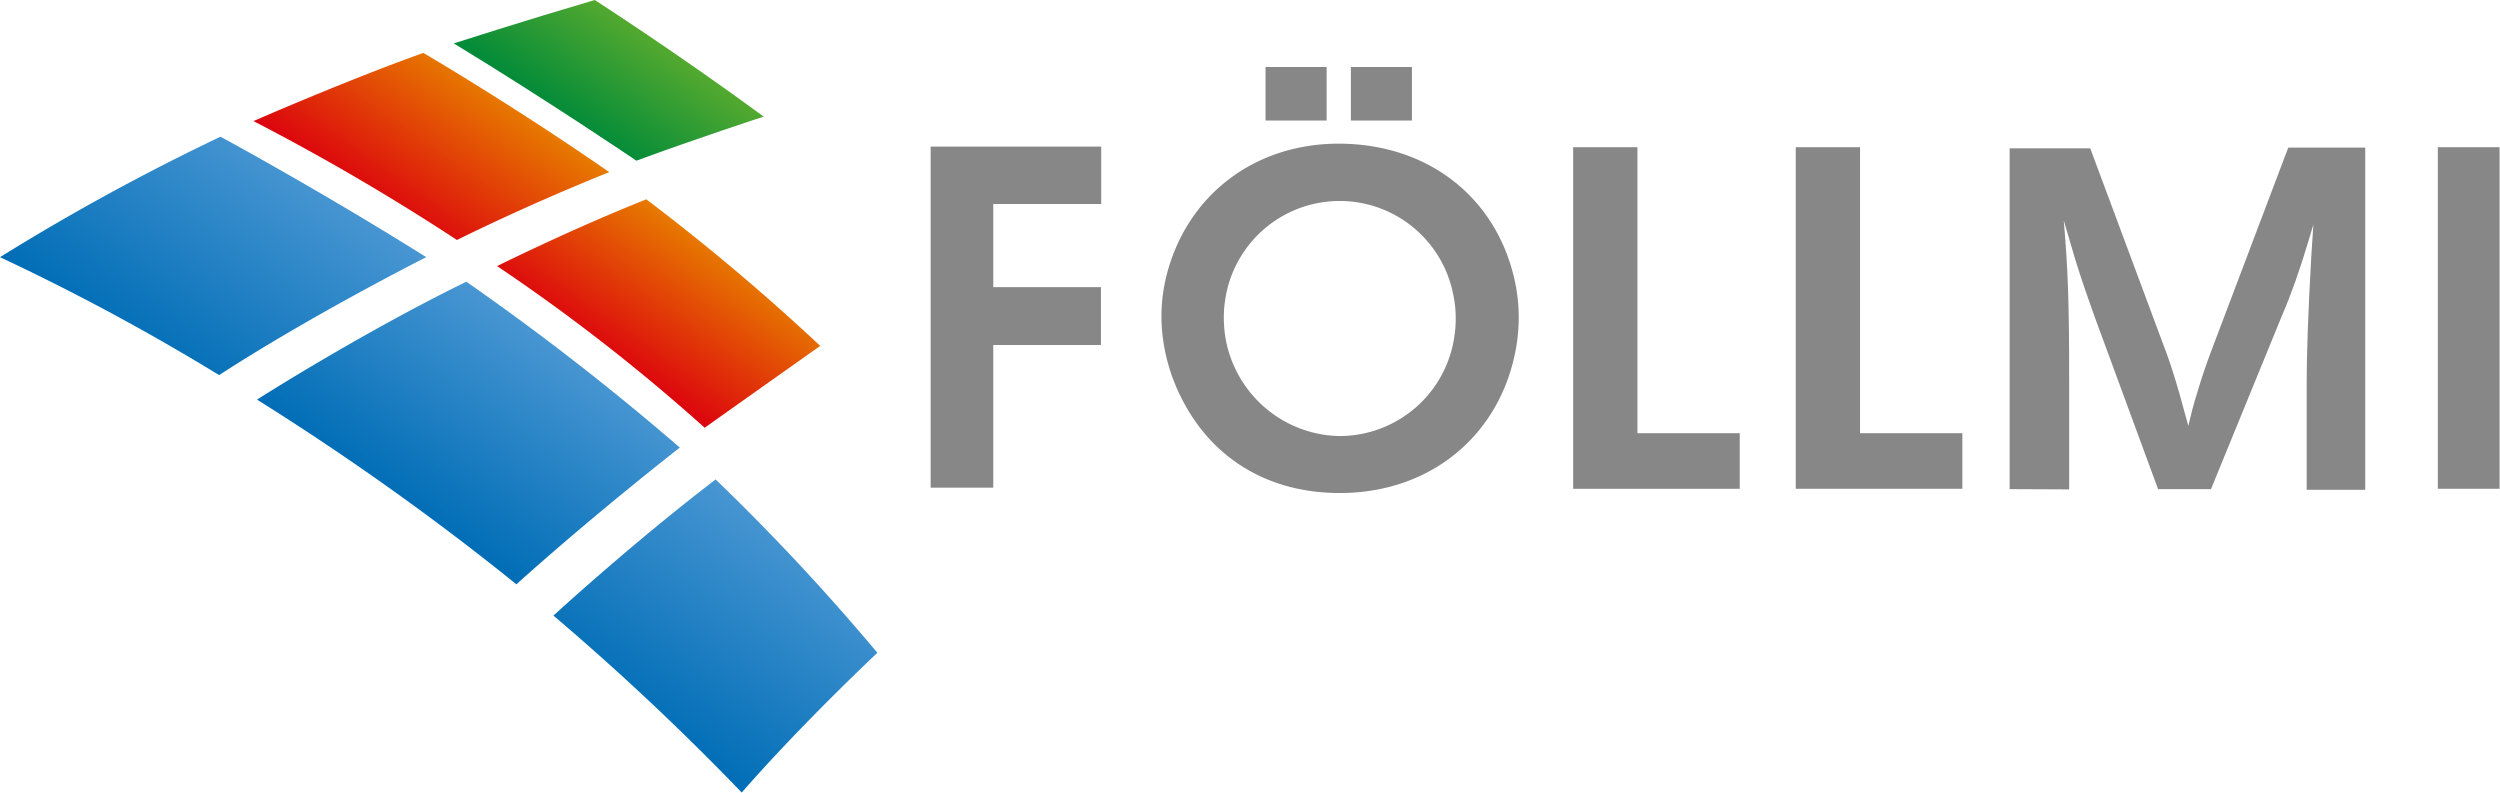 <?xml version="1.0" encoding="UTF-8"?>
<svg xmlns="http://www.w3.org/2000/svg" xmlns:xlink="http://www.w3.org/1999/xlink" id="farbig" viewBox="0 0 283.46 89.86">
  <defs>
    <style>.cls-1{fill:url(#Unbenannter_Verlauf_7);}.cls-2{fill:url(#linear-gradient);}.cls-3{fill:url(#Unbenannter_Verlauf_12);}.cls-4{fill:url(#Unbenannter_Verlauf_7-2);}.cls-5{fill:url(#linear-gradient-2);}.cls-6{fill:url(#Unbenannter_Verlauf_7-3);}.cls-7{fill:#868786;}</style>
    <linearGradient id="Unbenannter_Verlauf_7" x1="16.22" y1="40.52" x2="32.12" y2="17.81" gradientUnits="userSpaceOnUse">
      <stop offset="0" stop-color="#006db6"></stop>
      <stop offset="1" stop-color="#4896d2"></stop>
    </linearGradient>
    <linearGradient id="linear-gradient" x1="43.64" y1="24.16" x2="54.19" y2="9.09" gradientUnits="userSpaceOnUse">
      <stop offset="0" stop-color="#dc030e"></stop>
      <stop offset="1" stop-color="#e77a00"></stop>
    </linearGradient>
    <linearGradient id="Unbenannter_Verlauf_12" x1="65.2" y1="14.54" x2="72.9" y2="3.54" gradientUnits="userSpaceOnUse">
      <stop offset="0" stop-color="#008a39"></stop>
      <stop offset="1" stop-color="#53a92f"></stop>
    </linearGradient>
    <linearGradient id="Unbenannter_Verlauf_7-2" x1="46.34" y1="57.7" x2="60.59" y2="37.34" xlink:href="#Unbenannter_Verlauf_7"></linearGradient>
    <linearGradient id="linear-gradient-2" x1="69.92" y1="41.52" x2="79.91" y2="27.25" xlink:href="#linear-gradient"></linearGradient>
    <linearGradient id="Unbenannter_Verlauf_7-3" x1="73.66" y1="82.55" x2="89.37" y2="60.12" xlink:href="#Unbenannter_Verlauf_7"></linearGradient>
  </defs>
  <title>foe_mz_rgb_farbig_100_pos</title>
  <path class="cls-1" d="M0,29.16A254.2,254.2,0,0,1,24.84,42.53c10.82-7,23.49-13.37,23.49-13.37C36.27,21.59,25,15.5,25,15.5A254.36,254.36,0,0,0,0,29.16Z"></path>
  <path class="cls-2" d="M28.74,13.73A258,258,0,0,1,51.81,27.21c9.11-4.49,17.27-7.69,17.27-7.69C58,11.83,48,6,48,6,39.28,9.11,28.74,13.73,28.74,13.73Z"></path>
  <path class="cls-3" d="M51.45,4.92c10.77,6.56,20.71,13.3,20.71,13.3,6.39-2.37,14.43-5,14.43-5C76.77,6,67.43,0,67.43,0,59.38,2.37,51.45,4.92,51.45,4.92Z"></path>
  <path class="cls-4" d="M29.14,45.31A303.44,303.44,0,0,1,58.55,66.25c9.27-8.32,18.53-15.5,18.53-15.5A293.16,293.16,0,0,0,52.87,31.94C40.69,37.92,29.14,45.31,29.14,45.31Z"></path>
  <path class="cls-5" d="M56.36,30.17A213.92,213.92,0,0,1,79.9,48.5C86.05,44.13,93,39.22,93,39.22A245.17,245.17,0,0,0,73.28,22.6C64.94,25.91,56.36,30.17,56.36,30.17Z"></path>
  <path class="cls-6" d="M62.75,69.8A291.64,291.64,0,0,1,84.1,89.86c7-8,15.38-15.84,15.38-15.84A250.42,250.42,0,0,0,81.14,54.36C71.56,61.69,62.75,69.8,62.75,69.8Z"></path>
  <path class="cls-7" d="M105.52,55.29V16.62h19.34v6.51H112.62v9.43h12.21v6.56H112.62V55.29Z"></path>
  <path class="cls-7" d="M131.82,33.66a19.28,19.28,0,0,1,.4-2.25c2.27-9.25,10.05-15.25,19.9-15.12,10.12.15,17.68,6.34,19.66,15.68a19.65,19.65,0,0,1,.42,4,20.36,20.36,0,0,1-.29,3.4c-1.7,9.84-9.54,16.44-19.78,16.53-8.31.07-14.84-3.93-18.29-11a21,21,0,0,1-2.09-7.51A18.67,18.67,0,0,1,131.82,33.66Zm7.07.52a12.85,12.85,0,0,0-.11,2.48,13.09,13.09,0,0,0,.34,2.49,13.47,13.47,0,0,0,3.42,6.23,13.31,13.31,0,0,0,9.32,4.06,13.16,13.16,0,0,0,13.07-11.5,12.55,12.55,0,0,0,.12-2.21,12.9,12.9,0,0,0-.29-2.4,13.12,13.12,0,0,0-25.87.85Zm4.6-20.51V7.6h6.93v6.07Zm9.68,0V7.6h6.92v6.07Z"></path>
  <path class="cls-7" d="M178.37,55.42V16.69h7.29V49.12h11.6v6.3Z"></path>
  <path class="cls-7" d="M203.61,55.42V16.69h7.29V49.12h11.6v6.3Z"></path>
  <path class="cls-7" d="M227.86,55.46V16.82H237l8.65,23.23c.4,1.08.84,2.43,1.47,4.6l1,3.64c.28-1.21.61-2.52,1-3.73.49-1.68,1-3.14,1.46-4.39l8.87-23.43h8.73v38.8h-6.64l0-12.08c0-3.1.14-7.6.52-14.35.07-1.21.15-2.43.24-3.65-.18.6-.35,1.19-.53,1.78-1,3.34-2,6.17-3,8.47l-8.08,19.75h-6l-7.29-19.81c-.62-1.72-1.32-3.74-2.09-6.19L234,25c.49,5.83.61,9.23.61,18.49v12Z"></path>
  <path class="cls-7" d="M276.41,55.42V16.69h7V55.42Z"></path>
</svg>
